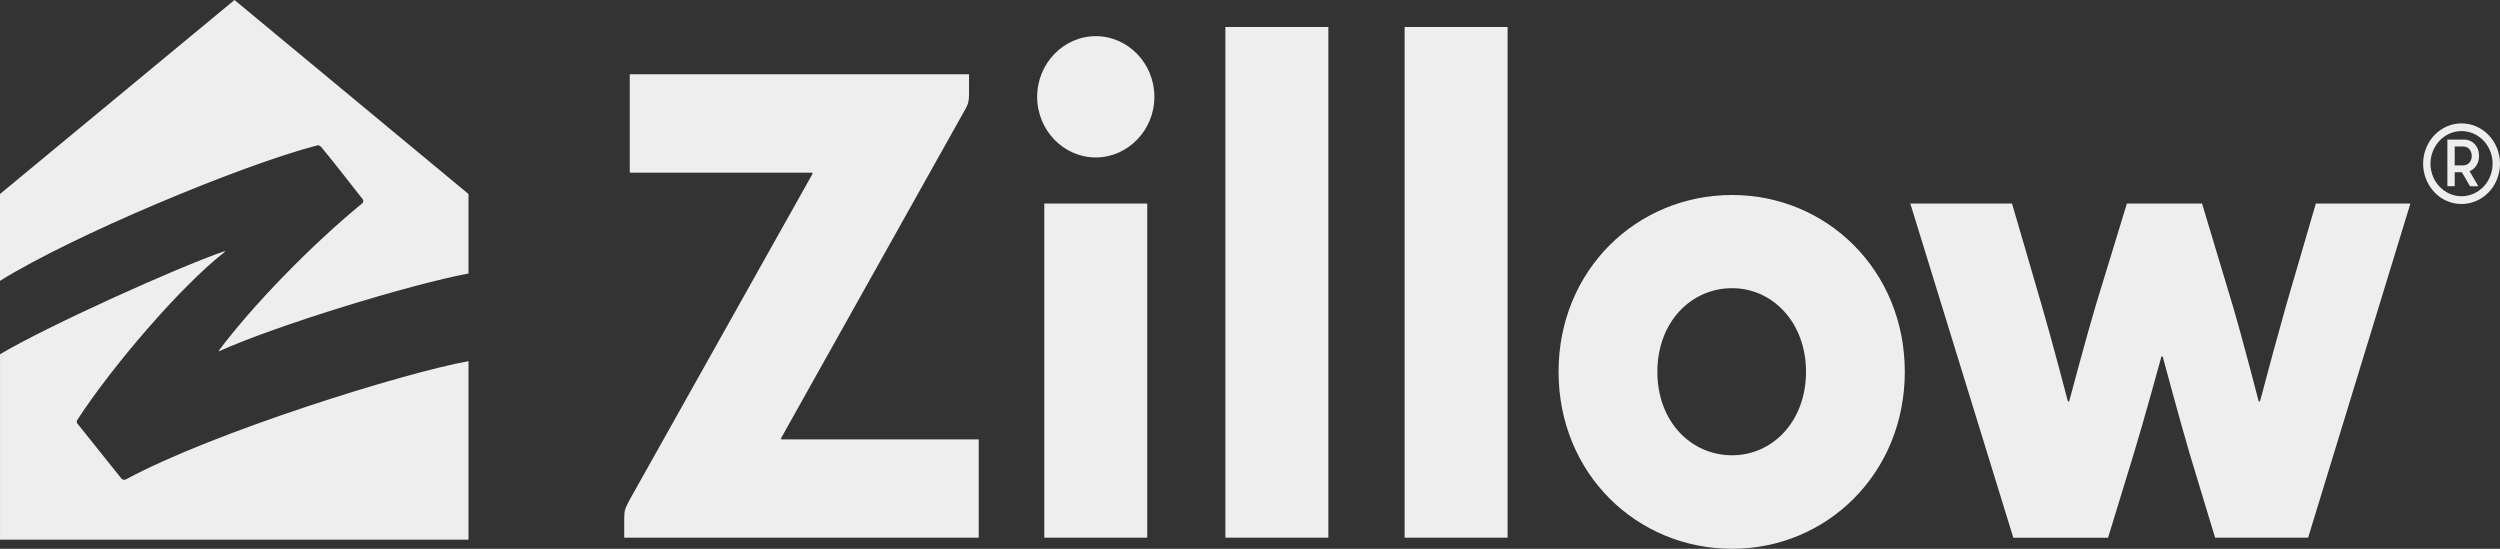 <svg xmlns="http://www.w3.org/2000/svg" width="164" height="36" viewBox="0 0 164 36" fill="none"><rect x="0" y="0" width="164" height="36" fill="#333333" stroke="none"/><g clip-path="url(#clip0_221_110)"><path fill-rule="evenodd" clip-rule="evenodd" d="M20.777 9.546C20.933 9.505 21.004 9.564 21.096 9.672C21.624 10.296 23.327 12.471 23.79 13.066C23.807 13.088 23.82 13.112 23.827 13.138C23.834 13.164 23.835 13.191 23.832 13.218C23.828 13.244 23.819 13.27 23.804 13.293C23.79 13.316 23.772 13.336 23.749 13.351C20.317 16.161 16.498 20.134 14.37 22.982C14.325 23.041 14.362 23.046 14.393 23.032C18.1 21.358 26.806 18.687 30.734 17.939V12.727L15.383 0L0 12.727V18.423C4.768 15.451 15.786 10.851 20.777 9.546ZM92.143 1.772H98.898V35.27H92.143V1.772ZM87.14 1.772H80.385V35.271H87.14V1.772ZM131.989 13.351H125.316L132.074 35.274H138.288L139.985 29.732C140.658 27.529 141.781 23.418 141.781 23.418C141.784 23.407 141.79 23.397 141.799 23.39C141.808 23.383 141.819 23.379 141.831 23.379C141.854 23.379 141.873 23.394 141.881 23.418C141.881 23.418 143.005 27.609 143.644 29.769L145.309 35.27H151.413L158.122 13.35H151.92L149.985 19.982C149.394 22.084 148.82 24.19 148.263 26.301C148.26 26.312 148.254 26.322 148.245 26.329C148.235 26.336 148.224 26.34 148.213 26.34C148.201 26.34 148.19 26.336 148.181 26.329C148.172 26.322 148.166 26.312 148.163 26.301C148.163 26.301 147.122 22.254 146.447 19.982L144.454 13.351H139.525L137.496 19.982C136.86 22.102 135.745 26.304 135.745 26.304C135.741 26.314 135.735 26.323 135.726 26.329C135.717 26.336 135.706 26.339 135.695 26.338C135.684 26.338 135.674 26.335 135.665 26.329C135.657 26.323 135.65 26.314 135.647 26.304C135.647 26.304 134.569 22.179 133.923 19.982L131.989 13.351ZM102.242 24.386C102.242 17.726 107.363 12.792 113.629 12.792C119.832 12.792 124.955 17.727 124.955 24.386C124.955 31.065 119.835 36 113.629 36C107.365 36 102.242 31.065 102.242 24.39V24.386ZM118.474 24.386C118.474 21.125 116.255 18.904 113.629 18.904C110.94 18.904 108.723 21.125 108.723 24.386C108.723 27.669 110.94 29.866 113.629 29.866C116.255 29.866 118.474 27.669 118.474 24.386ZM41.312 4.87V11.329H53.25C53.298 11.329 53.316 11.377 53.292 11.419L41.307 32.782L41.286 32.822C41.014 33.343 40.949 33.469 40.949 34.011V35.271H64.204V28.824H51.286C51.276 28.824 51.266 28.821 51.257 28.815C51.249 28.81 51.242 28.802 51.238 28.793C51.233 28.783 51.231 28.772 51.232 28.762C51.233 28.751 51.237 28.741 51.244 28.733L63.367 7.089L63.401 7.02C63.485 6.84 63.567 6.672 63.567 6.222L63.57 4.872L41.312 4.87ZM71.882 2.372C73.988 2.372 75.728 4.154 75.728 6.348C75.728 8.544 73.988 10.329 71.882 10.329C69.777 10.329 68.038 8.547 68.038 6.351C68.038 4.155 69.777 2.373 71.882 2.373V2.372ZM68.506 13.351H75.259V35.271H68.506V13.351ZM7.956 31.383C8.039 31.485 8.183 31.506 8.288 31.434C13.991 28.353 26.536 24.442 30.734 23.694V35.403H0.002V23.238C3.161 21.363 11.695 17.517 14.699 16.488C14.759 16.467 14.773 16.503 14.722 16.544C11.838 18.789 7.319 24.088 5.105 27.495C5.004 27.654 5.01 27.705 5.09 27.802L7.956 31.383ZM161.624 9.156C162.208 9.156 162.625 9.597 162.625 10.227C162.625 10.704 162.379 11.081 162.005 11.229L162.58 12.219H162.033L161.499 11.298H161.028V12.216H160.548V9.156H161.624ZM161.028 10.848H161.594C161.912 10.848 162.146 10.59 162.146 10.232C162.146 9.871 161.912 9.609 161.595 9.609H161.028V10.848ZM161.479 8.094C160.459 8.094 159.54 8.739 159.15 9.726C158.958 10.209 158.908 10.735 159.005 11.245C159.101 11.755 159.341 12.227 159.697 12.607C160.038 12.974 160.486 13.227 160.978 13.329C161.47 13.432 161.983 13.38 162.444 13.181C163.386 12.771 164 11.806 164 10.737C163.998 9.277 162.871 8.095 161.479 8.094ZM161.479 12.873C160.655 12.873 159.912 12.352 159.597 11.555C159.442 11.165 159.401 10.739 159.479 10.327C159.557 9.915 159.751 9.534 160.038 9.226C160.62 8.614 161.497 8.431 162.258 8.763C163.019 9.093 163.515 9.873 163.515 10.737C163.514 11.916 162.604 12.871 161.479 12.873Z" fill="#EEEEEE"></path></g><defs><clipPath id="clip0_221_110"><rect width="164" height="36" fill="white"></rect></clipPath></defs></svg>